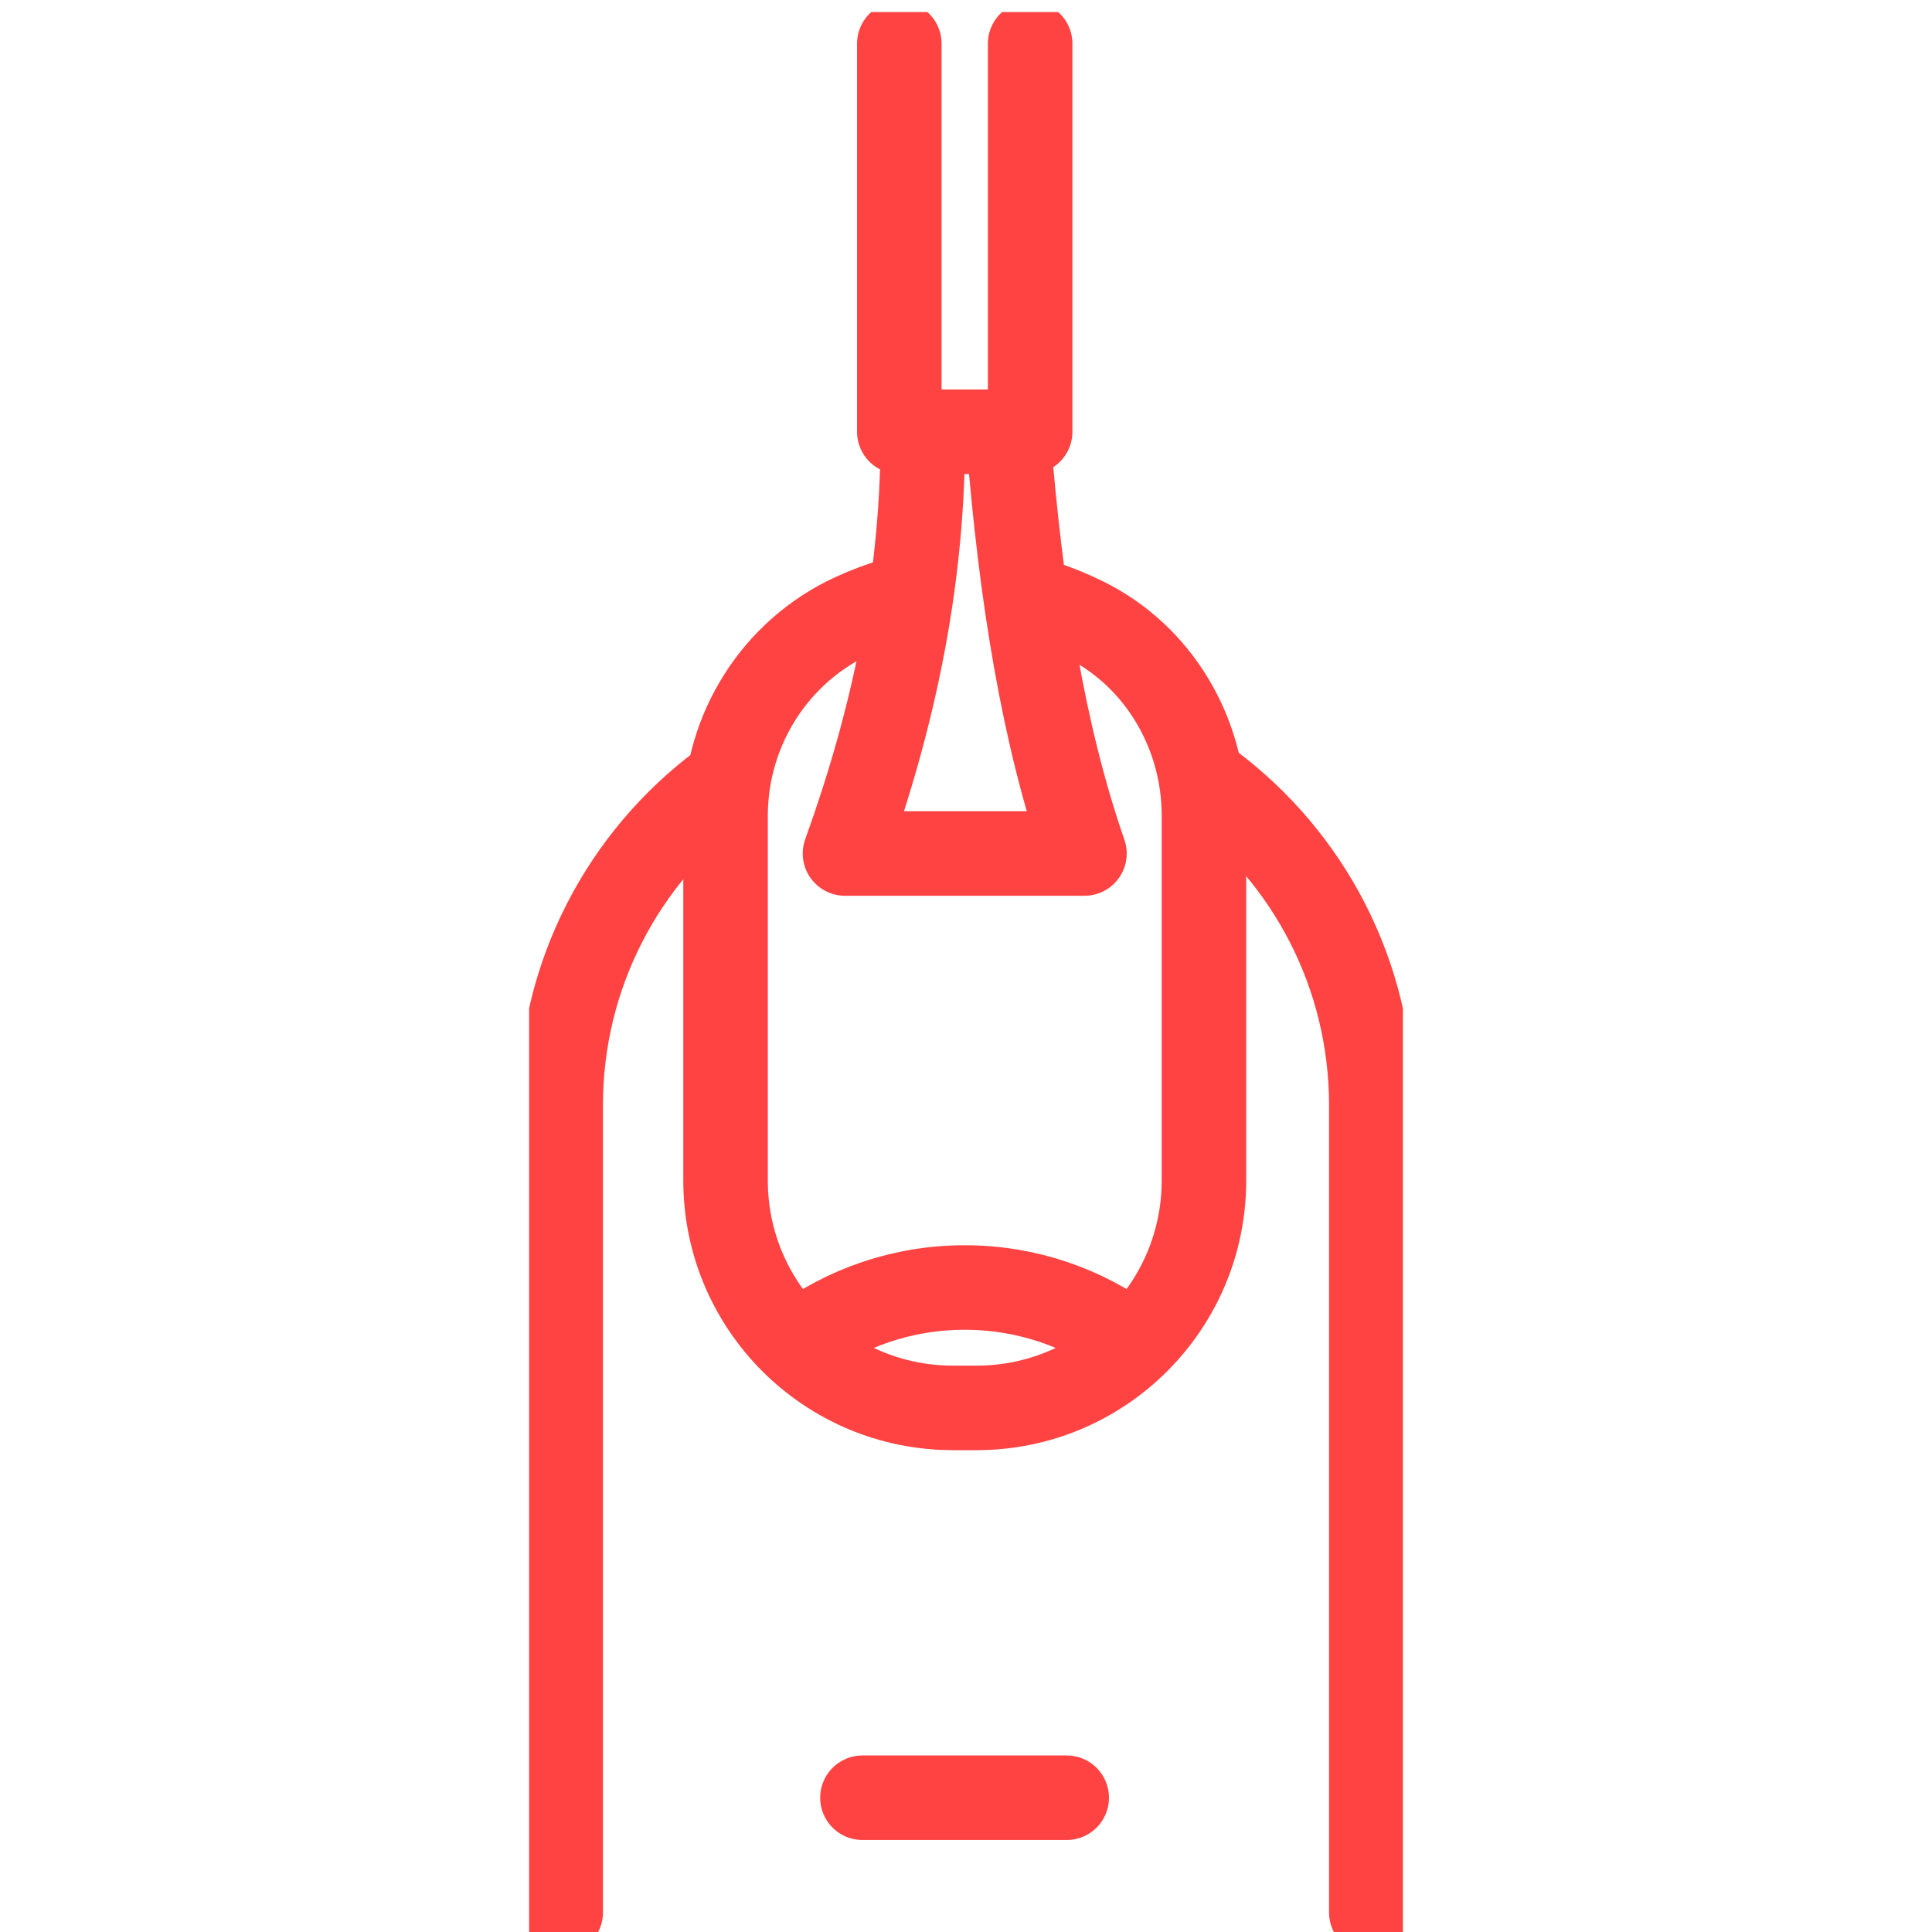 <svg width="80" height="80" viewBox="0 0 80 80" fill="none" xmlns="http://www.w3.org/2000/svg">
<g clip-path="url(#clip0_1801_1129)">
<g clip-path="url(#clip1_1801_1129)">
<path d="M50.113 32.473C54.161 35.495 56.783 40.324 56.783 45.765V79.191" stroke="#FF4343" stroke-width="3.5" stroke-linecap="round" stroke-linejoin="round"/>
<path d="M29.887 32.473C25.839 35.495 23.217 40.324 23.217 45.765V79.191" stroke="#FF4343" stroke-width="3.5" stroke-linecap="round" stroke-linejoin="round"/>
<path d="M43.08 24.911C43.689 25.101 44.298 25.345 44.907 25.645C47.975 27.158 49.853 30.349 49.853 33.769V48.882C49.853 54.083 45.638 58.298 40.437 58.298H39.461C34.26 58.298 30.044 54.083 30.044 48.882V33.776C30.044 30.226 32.09 26.976 35.316 25.49C35.902 25.22 36.486 25.002 37.072 24.835" stroke="#FF4343" stroke-width="3.5" stroke-linecap="round" stroke-linejoin="round"/>
<path d="M35.712 74.44H44.17" stroke="#FF4343" stroke-width="3.5" stroke-linecap="round" stroke-linejoin="round"/>
<path d="M42.656 1.807V17.879H37.239V1.807" stroke="#FF4343" stroke-width="3.5" stroke-linecap="round" stroke-linejoin="round"/>
<path d="M38.212 18.302C38.18 24.291 36.943 29.923 34.99 35.342H44.905C43.204 30.454 42.277 24.63 41.769 18.302" stroke="#FF4343" stroke-width="3.5" stroke-linecap="round" stroke-linejoin="round"/>
<path d="M33.054 55.599C34.977 54.164 37.363 53.313 39.946 53.313C42.531 53.313 44.916 54.163 46.839 55.599" stroke="#FF4343" stroke-width="3.5" stroke-linecap="round" stroke-linejoin="round"/>
</g>
</g>
<defs>
<clipPath id="clip0_1801_1129">
<rect width="80" height="80" fill="white"/>
</clipPath>
<clipPath id="clip1_1801_1129">
<rect width="36.183" height="80" fill="white" transform="translate(21.909 0.5)"/>
</clipPath>
</defs>
</svg>
